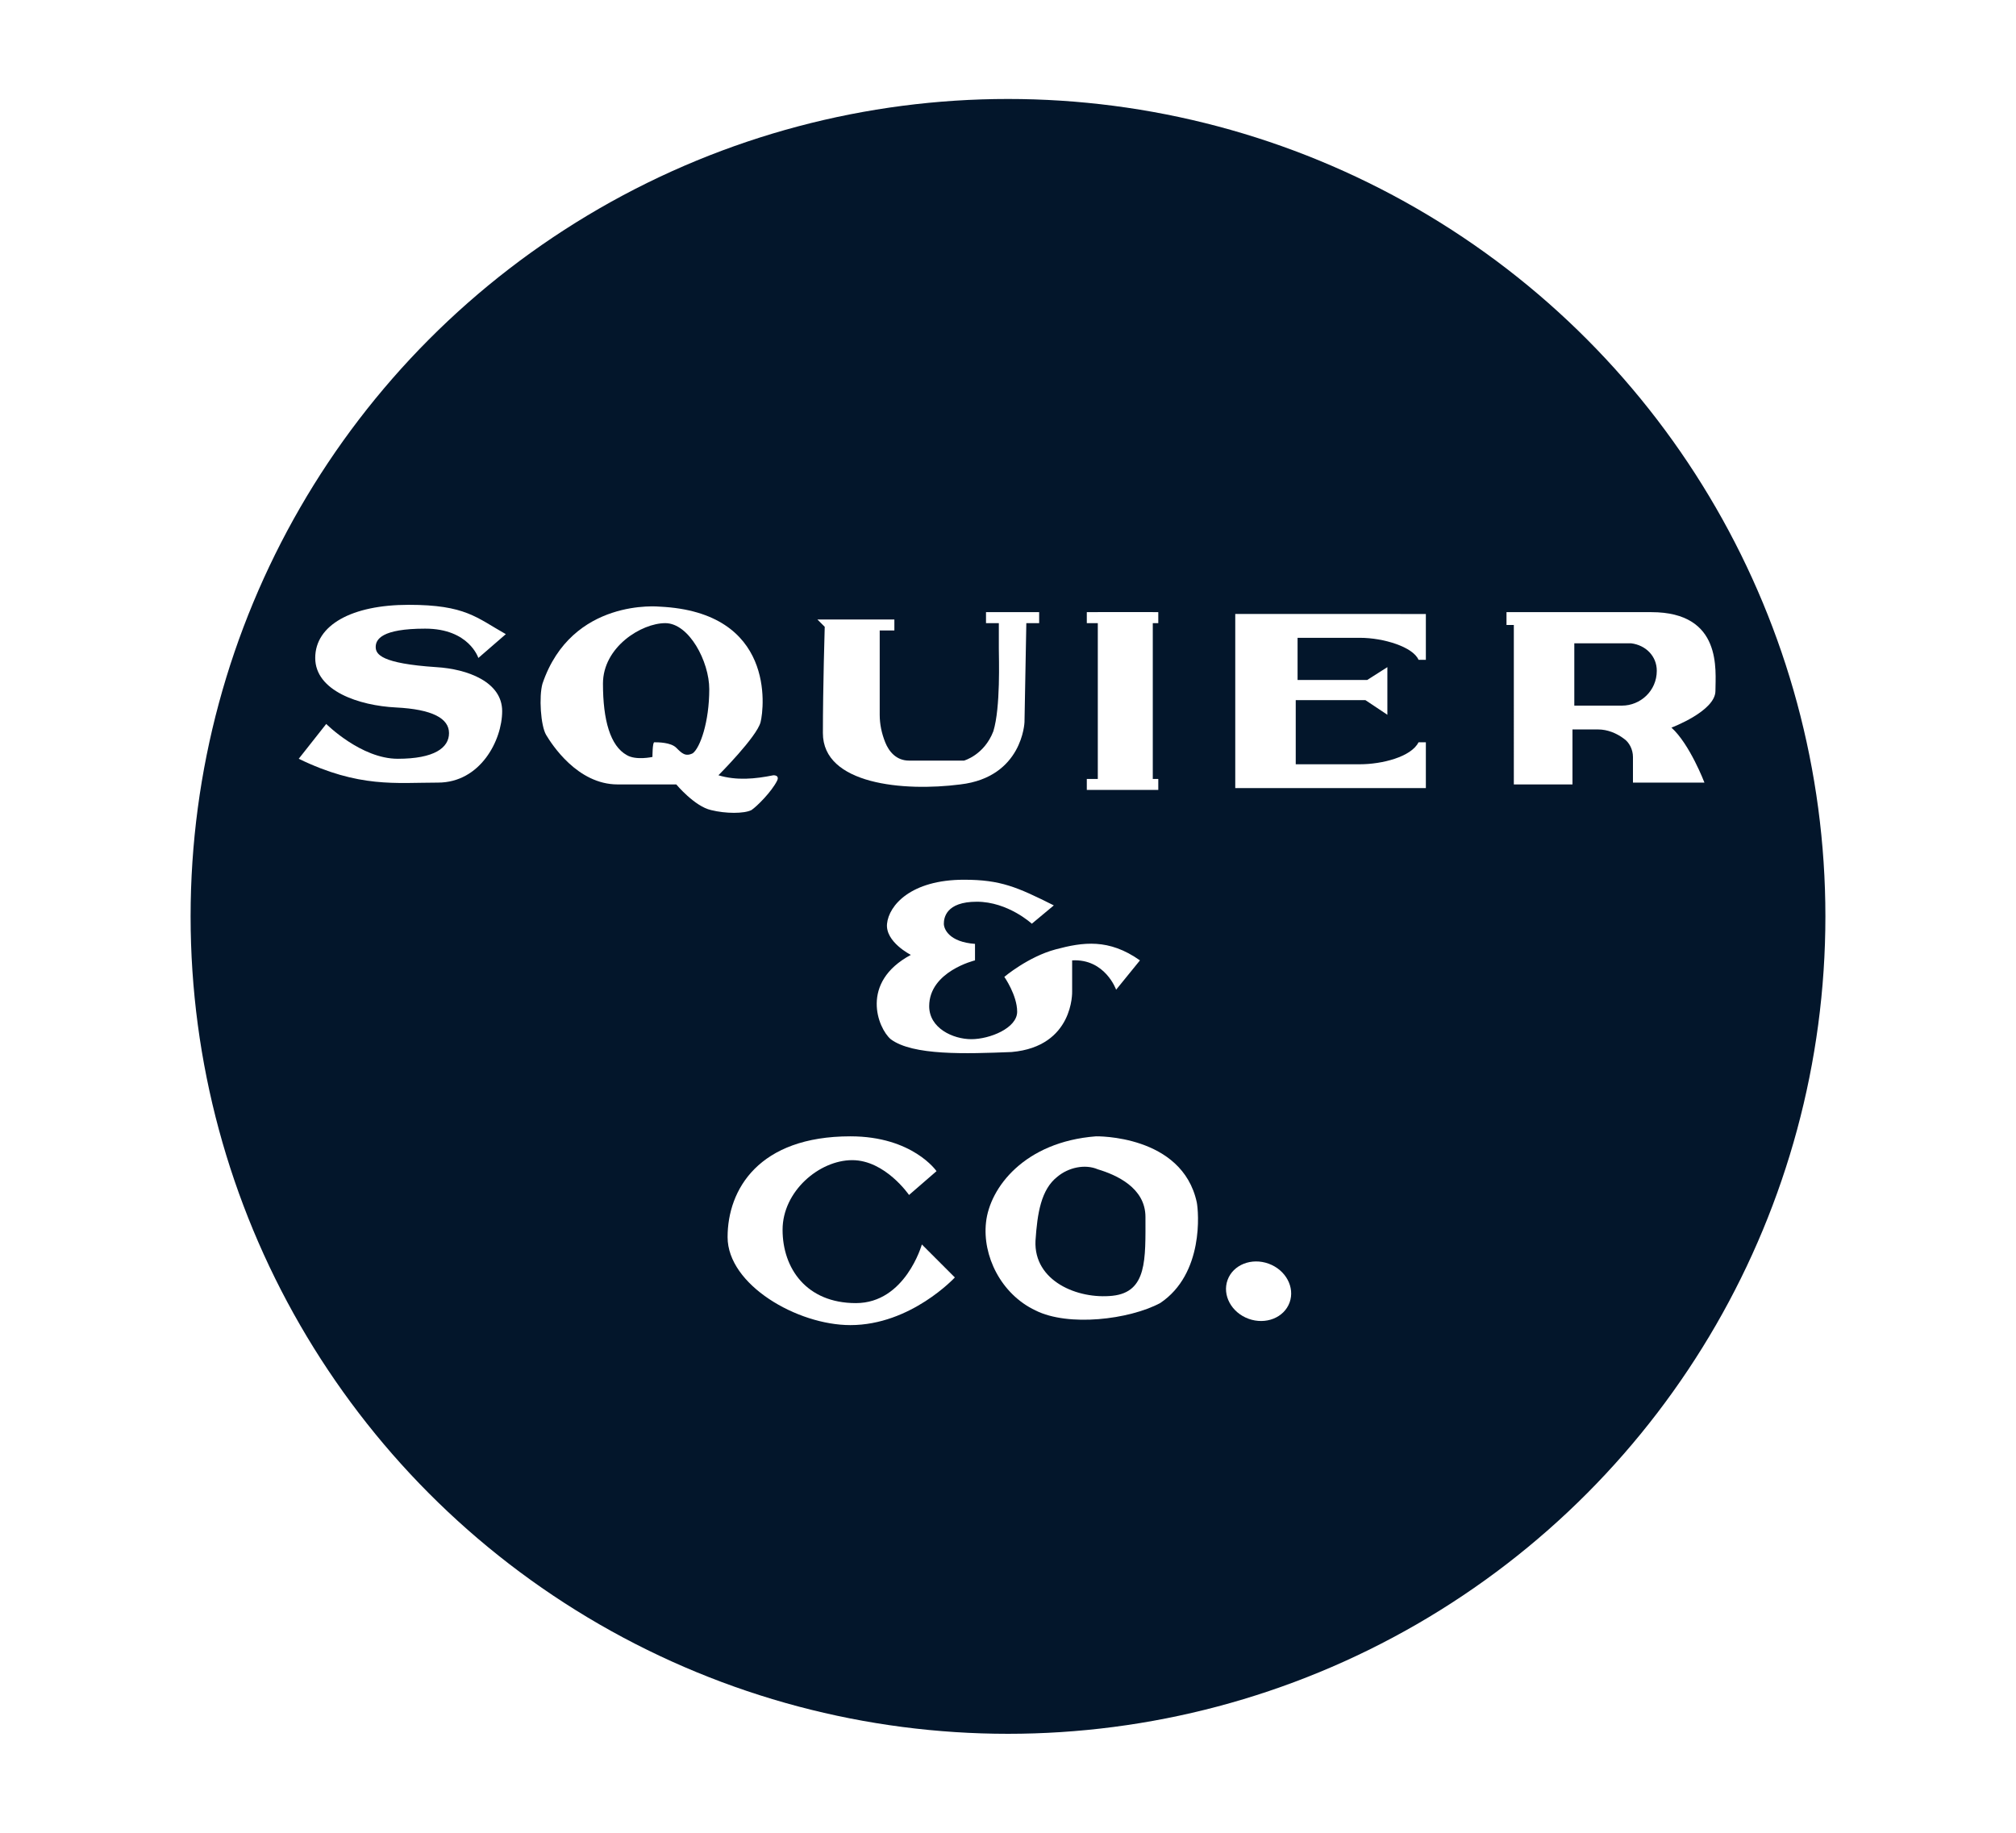 <svg xmlns="http://www.w3.org/2000/svg" xml:space="preserve" id="Слой_1" width="110" height="100" x="0" y="0" style="enable-background:new 0 0 110 100" version="1.1" viewBox="0 0 110 100"><style type="text/css">.st0{fill:#fff}.st1{fill:#03162b}</style><path d="M0 0h110v100H0z" class="st0"/><g id="_x31_8124"><circle cx="55" cy="50" r="44.6" class="st1"/><g><path d="m27.6 34.6-1.5 1.3s-.5-1.6-2.9-1.6-2.7.6-2.7 1 .3.9 3.3 1.1c1.7.1 3.6.8 3.6 2.4s-1.2 3.9-3.5 3.9-4.3.3-7.6-1.3l1.5-1.9s1.9 1.9 3.9 1.9 2.8-.6 2.8-1.4-.9-1.3-2.9-1.4-4.4-.9-4.4-2.7 2-2.9 5.1-2.9 3.7.7 5.3 1.6z" class="st0"/><g><path d="M42.2 42.3c-1 .2-2 .3-3 0 0 0 2.1-2.1 2.3-2.9.2-.8.8-6-5.5-6.3 0 0-4.8-.5-6.4 4.2-.2.7-.1 2.3.2 2.8.3.5 1.7 2.7 3.9 2.7h3.2s1 1.2 1.9 1.4c.8.2 1.8.2 2.2 0 .3-.2 1.1-1 1.4-1.6.1-.2 0-.3-.2-.3zm-4.4-1.2c-.4.2-.6 0-.9-.3-.3-.3-1-.3-1.2-.3-.1 0-.1.8-.1.8s-.9.2-1.4-.1c-.9-.5-1.3-1.9-1.3-3.9S35 34 36.3 34c1.3 0 2.4 2.1 2.4 3.6 0 1.8-.5 3.2-.9 3.5z" class="st0"/></g><path d="M44.6 33.8h4.2v.6H48V39c0 .5.1 1 .3 1.5s.6 1 1.3 1h3s1.1-.3 1.6-1.6c.4-1.3.3-4 .3-4.5V34h-.7v-.6h2.9v.6H56l-.1 5.4s-.1 3-3.5 3.4c-3.1.4-7.5 0-7.5-2.8 0-2.5.1-5.8.1-5.8l-.4-.4zM59.9 33.4h3V43h-3z" class="st0"/><path d="M59.3 42.5h3.9v.6h-3.9zM59.3 33.4h3.9v.6h-3.9zM74.2 34.8c1.3 0 2.9.5 3.2 1.2h.4v-2.5H67.4V43h10.4v-2.5h-.4c-.4.8-2 1.2-3.2 1.2h-3.5v-3.5h3.8l1.2.8v-2.6l-1.1.7h-3.8v-2.3h3.4z" class="st0"/><g><path d="M90.1 33.4h-7.9v.7h.4V42.8h3.2v-3h1.4c.5 0 1 .2 1.4.5.3.2.5.6.5 1v1.4H93s-.8-2.1-1.8-3c0 0 2.4-.9 2.4-2s.4-4.3-3.5-4.3zm.3 3.2c0 1.1-.9 1.9-1.9 1.9h-2.6v-3.4H89c.8.1 1.4.7 1.4 1.5z" class="st0"/></g></g><path d="m57.5 49.4-1.2 1s-1.3-1.2-3-1.2-1.8.9-1.8 1.2.3 1 1.7 1.1v.9s-2.5.6-2.5 2.5c0 1.2 1.3 1.8 2.3 1.8s2.5-.6 2.5-1.5-.7-1.9-.7-1.9 1.3-1.1 2.8-1.5 2.9-.6 4.6.6L60.9 54s-.6-1.7-2.4-1.6v1.7s.1 3-3.3 3.3c-2.5.1-5.4.2-6.6-.7-.7-.6-1.7-3.1 1.1-4.6 0 0-1.4-.7-1.3-1.7s1.3-2.4 4.2-2.4c2 0 2.9.4 4.9 1.4z" class="st0"/><g><path d="m51.1 63.9-1.5 1.3s-1.3-1.9-3.1-1.9-3.8 1.7-3.8 3.8 1.3 4 4 4 3.6-3.2 3.6-3.2l1.8 1.8s-2.4 2.6-5.7 2.6c-2.9 0-6.7-2.2-6.7-4.8 0-2.6 1.7-5.5 6.7-5.5 3.4 0 4.7 1.9 4.7 1.9z" class="st0"/><g><path d="M65.3 65.6c-.8-3.7-5.5-3.6-5.5-3.6-3.9.3-5.8 2.8-6 4.7-.2 1.8.8 3.9 2.7 4.8 1.8.9 5.1.5 6.8-.4 2.4-1.6 2.1-5 2-5.5zm-4.6 5.1c-1.9.2-4.3-.8-4.2-3 .1-1.5.3-2.8 1.2-3.5.6-.5 1.5-.7 2.2-.4 1 .3 2.6 1 2.6 2.6 0 2.3.1 4.1-1.8 4.3z" class="st0"/></g><ellipse cx="68.7" cy="70.5" class="st0" rx="1.6" ry="1.8" transform="rotate(-70.038 68.652 70.495)"/></g></g></svg>